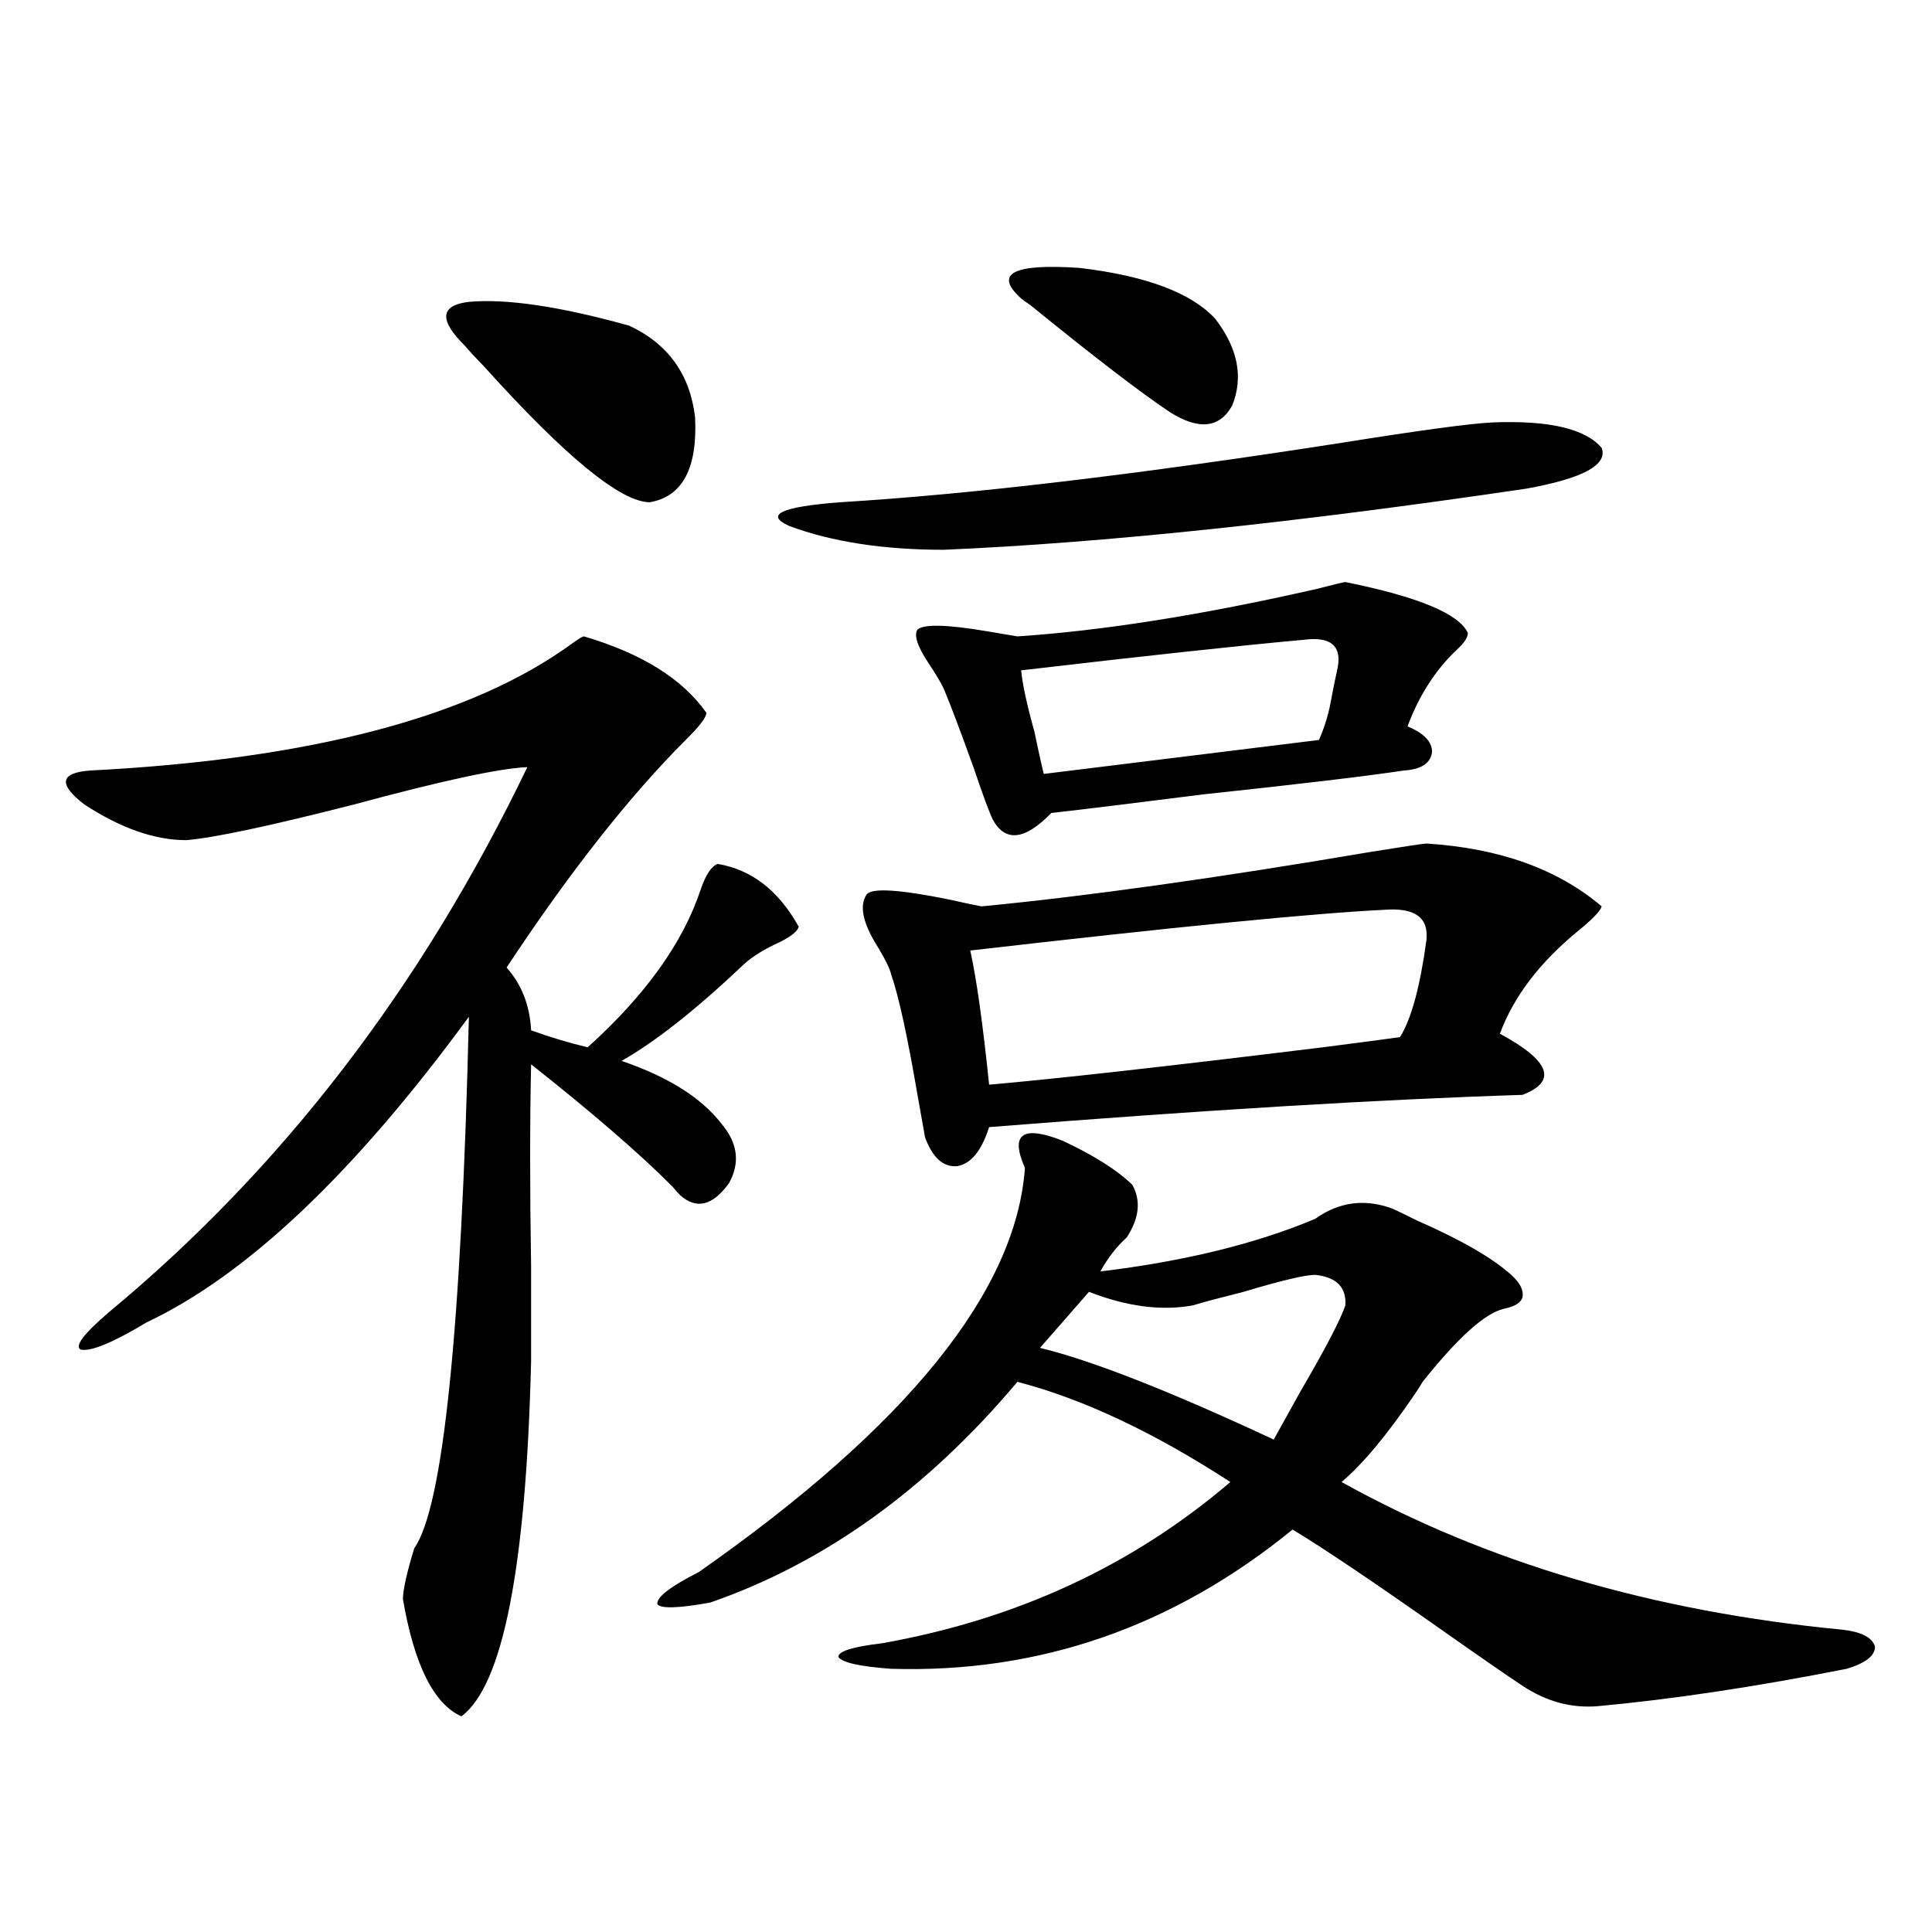 <?xml version="1.0" encoding="utf-8"?>
<!-- Generator: Adobe Illustrator 16.0.0, SVG Export Plug-In . SVG Version: 6.00 Build 0)  -->
<!DOCTYPE svg PUBLIC "-//W3C//DTD SVG 1.1//EN" "http://www.w3.org/Graphics/SVG/1.1/DTD/svg11.dtd">
<svg version="1.1" id="图层_1" xmlns="http://www.w3.org/2000/svg" xmlns:xlink="http://www.w3.org/1999/xlink" x="0px" y="0px"
	 width="1000px" height="1000px" viewBox="0 0 1000 1000" enable-background="new 0 0 1000 1000" xml:space="preserve">
<path d="M302.212,329.391c29.908,8.789,51.051,21.973,63.413,39.551c0,2.348-3.582,7.031-10.731,14.063
	c-29.268,29.306-60.166,68.555-92.681,117.773c7.805,8.789,12.027,19.638,12.683,32.52c9.756,3.516,19.512,6.455,29.268,8.789
	c29.908-26.944,49.42-54.19,58.535-81.738c2.592-7.608,5.519-12.002,8.78-13.184c17.561,2.939,31.539,13.774,41.95,32.52
	c-0.655,2.348-3.902,4.985-9.756,7.91c-7.805,3.516-13.993,7.333-18.536,11.426c-24.725,23.442-45.853,40.141-63.413,50.098
	c24.055,8.212,41.295,19.048,51.706,32.52c8.445,9.97,9.756,20.215,3.902,30.762c-8.46,11.728-16.92,13.774-25.365,6.152
	c-0.655-0.577-1.951-2.046-3.902-4.395c-16.92-16.988-41.31-38.081-73.169-63.281c-0.655,29.883-0.655,64.751,0,104.59
	c0,20.517,0,36.914,0,49.219c-2.606,106.65-14.634,167.871-36.097,183.691c-14.313-6.455-24.39-26.669-30.243-60.645
	c0-4.683,1.951-13.472,5.854-26.367c14.954-21.094,24.39-112.788,28.292-275.098c-59.19,80.859-114.799,133.594-166.825,158.203
	c-17.561,10.547-28.947,15.244-34.146,14.063c-3.262-1.758,1.616-8.198,14.634-19.336c89.754-74.405,161.947-168.448,216.58-282.129
	c-14.313,0.591-44.236,7.031-89.754,19.336c-43.581,11.137-72.528,17.29-86.827,18.457c-16.265,0-33.825-6.152-52.682-18.457
	c-13.658-10.547-12.683-16.397,2.927-17.578c114.464-5.85,197.709-27.823,249.75-65.918
	C299.605,330.572,301.557,329.391,302.212,329.391z M325.626,168.551c20.152,9.38,31.539,25.2,34.146,47.461
	c1.296,26.367-6.509,41.02-23.414,43.945c-14.969,0-43.581-23.428-85.852-70.313c-4.558-4.683-7.805-8.198-9.756-10.547
	c-13.658-13.472-13.018-21.094,1.951-22.852C262.213,154.489,289.85,158.595,325.626,168.551z M550.011,590.426
	c16.25,7.622,28.292,15.244,36.097,22.852c4.543,8.212,3.567,17.29-2.927,27.246c-5.213,4.697-9.756,10.547-13.658,17.578
	c43.566-5.273,80.639-14.351,111.217-27.246c12.348-8.789,25.686-10.547,39.999-5.273c2.592,1.181,6.829,3.227,12.683,6.152
	c22.759,9.97,39.023,19.336,48.779,28.125c4.543,4.106,6.494,7.91,5.854,11.426c-0.655,2.939-3.902,4.985-9.756,6.152
	c-9.756,2.348-23.749,14.941-41.95,37.793c-0.655,1.181-1.951,3.227-3.902,6.152c-14.313,21.094-26.996,36.337-38.048,45.703
	c74.785,41.611,161.292,67.085,259.506,76.465c9.756,1.167,15.274,4.092,16.585,8.789c0,4.683-4.878,8.487-14.634,11.426
	c-47.483,9.366-90.409,15.82-128.777,19.336c-13.658,1.167-26.676-2.348-39.023-10.547c-7.164-4.697-21.143-14.365-41.95-29.004
	c-35.776-25.186-61.462-42.476-77.071-51.855c-61.797,50.386-131.063,74.405-207.8,72.07c-16.265-1.181-25.365-3.227-27.316-6.152
	c0-2.939,7.47-5.273,22.438-7.031c69.587-12.305,129.753-40.127,180.483-83.496c-39.679-25.777-76.431-43.066-110.241-51.855
	c-46.828,55.673-99.845,93.755-159.021,114.258c-16.265,2.939-25.365,3.227-27.316,0.879c-0.655-3.516,6.494-9.077,21.463-16.699
	c107.955-75.586,164.219-145.308,168.776-209.18c-3.902-8.789-4.237-14.351-0.976-16.699
	C532.771,585.455,539.6,586.334,550.011,590.426z M772.444,218.649c29.268-1.167,48.124,3.227,56.584,13.184
	c3.247,8.789-9.756,15.82-39.023,21.094c-119.021,17.578-219.507,28.125-301.456,31.641c-31.219,0-57.895-4.092-79.998-12.305
	c-13.018-5.85-4.237-9.956,26.341-12.305c67.636-4.092,154.143-14.351,259.506-30.762
	C734.717,222.755,760.737,219.239,772.444,218.649z M738.299,436.617c37.713,2.348,67.956,13.184,90.729,32.52
	c-0.655,2.348-4.558,6.455-11.707,12.305c-20.167,16.411-33.825,34.277-40.975,53.613c26.006,14.063,29.908,24.609,11.707,31.641
	c-73.504,2.348-165.529,7.91-276.091,16.699c-3.902,12.305-9.436,19.048-16.585,20.215c-7.164,0.591-12.683-4.395-16.585-14.941
	c-0.655-3.516-1.951-10.835-3.902-21.973c-5.213-30.459-9.756-51.265-13.658-62.402c-0.655-2.925-2.927-7.608-6.829-14.063
	c-7.805-12.305-9.756-21.382-5.854-27.246c2.592-3.516,16.905-2.637,42.926,2.637c7.805,1.758,13.323,2.939,16.585,3.516
	c54.633-5.273,121.613-14.639,200.971-28.125C727.232,438.087,736.988,436.617,738.299,436.617z M696.349,301.266
	c37.713,7.622,58.855,16.411,63.413,26.367c0,2.348-1.951,5.273-5.854,8.789c-11.066,10.547-19.512,23.73-25.365,39.551
	c8.445,3.516,12.683,7.91,12.683,13.184c-0.655,5.864-5.533,9.091-14.634,9.668c-19.512,2.939-53.992,7.031-103.412,12.305
	c-37.072,4.697-63.413,7.91-79.022,9.668c-13.658,14.063-23.749,15.244-30.243,3.516c-1.951-4.092-5.213-12.881-9.756-26.367
	c-7.164-19.913-12.362-33.687-15.609-41.309c-1.311-2.925-3.902-7.32-7.805-13.184c-5.854-8.789-7.805-14.639-5.854-17.578
	c3.247-2.925,15.274-2.637,36.097,0.879c7.149,1.181,12.348,2.06,15.609,2.637c44.222-2.925,95.928-11.124,155.118-24.609
	C690.815,302.447,695.693,301.266,696.349,301.266z M502.207,491.989c3.247,14.653,6.494,37.793,9.756,69.434
	c33.811-2.925,91.37-9.366,172.679-19.336c18.201-2.334,31.539-4.092,39.999-5.273c5.854-9.366,10.396-26.065,13.658-50.098
	c1.296-11.714-5.854-16.988-21.463-15.82C680.404,472.653,608.866,479.684,502.207,491.989z M528.548,154.489
	c-14.313-12.881-4.237-18.155,30.243-15.82c34.466,4.106,57.88,12.895,70.242,26.367c11.707,15.244,14.634,30.185,8.78,44.824
	c-6.509,11.728-17.24,12.895-32.194,3.516c-14.969-9.956-39.023-28.413-72.193-55.371
	C530.819,156.246,529.188,155.079,528.548,154.489z M528.548,346.969c0.641,7.031,2.927,17.578,6.829,31.641
	c1.951,9.38,3.567,16.699,4.878,21.973l142.436-17.578c2.592-5.85,4.543-12.002,5.854-18.457c1.296-7.031,2.592-13.472,3.902-19.336
	c1.951-11.124-3.902-15.82-17.561-14.063C642.356,334.088,593.577,339.361,528.548,346.969z M680.739,659.86
	c-5.213,0-17.561,2.939-37.072,8.789c-11.707,2.939-20.487,5.273-26.341,7.031c-16.265,2.939-34.146,0.591-53.657-7.031
	l-25.365,29.004c26.661,6.455,66.98,22.275,120.973,47.461c2.592-4.683,7.149-12.881,13.658-24.609
	c13.003-22.261,20.808-37.202,23.414-44.824C696.989,666.314,691.791,661.041,680.739,659.86z"/>
</svg>
